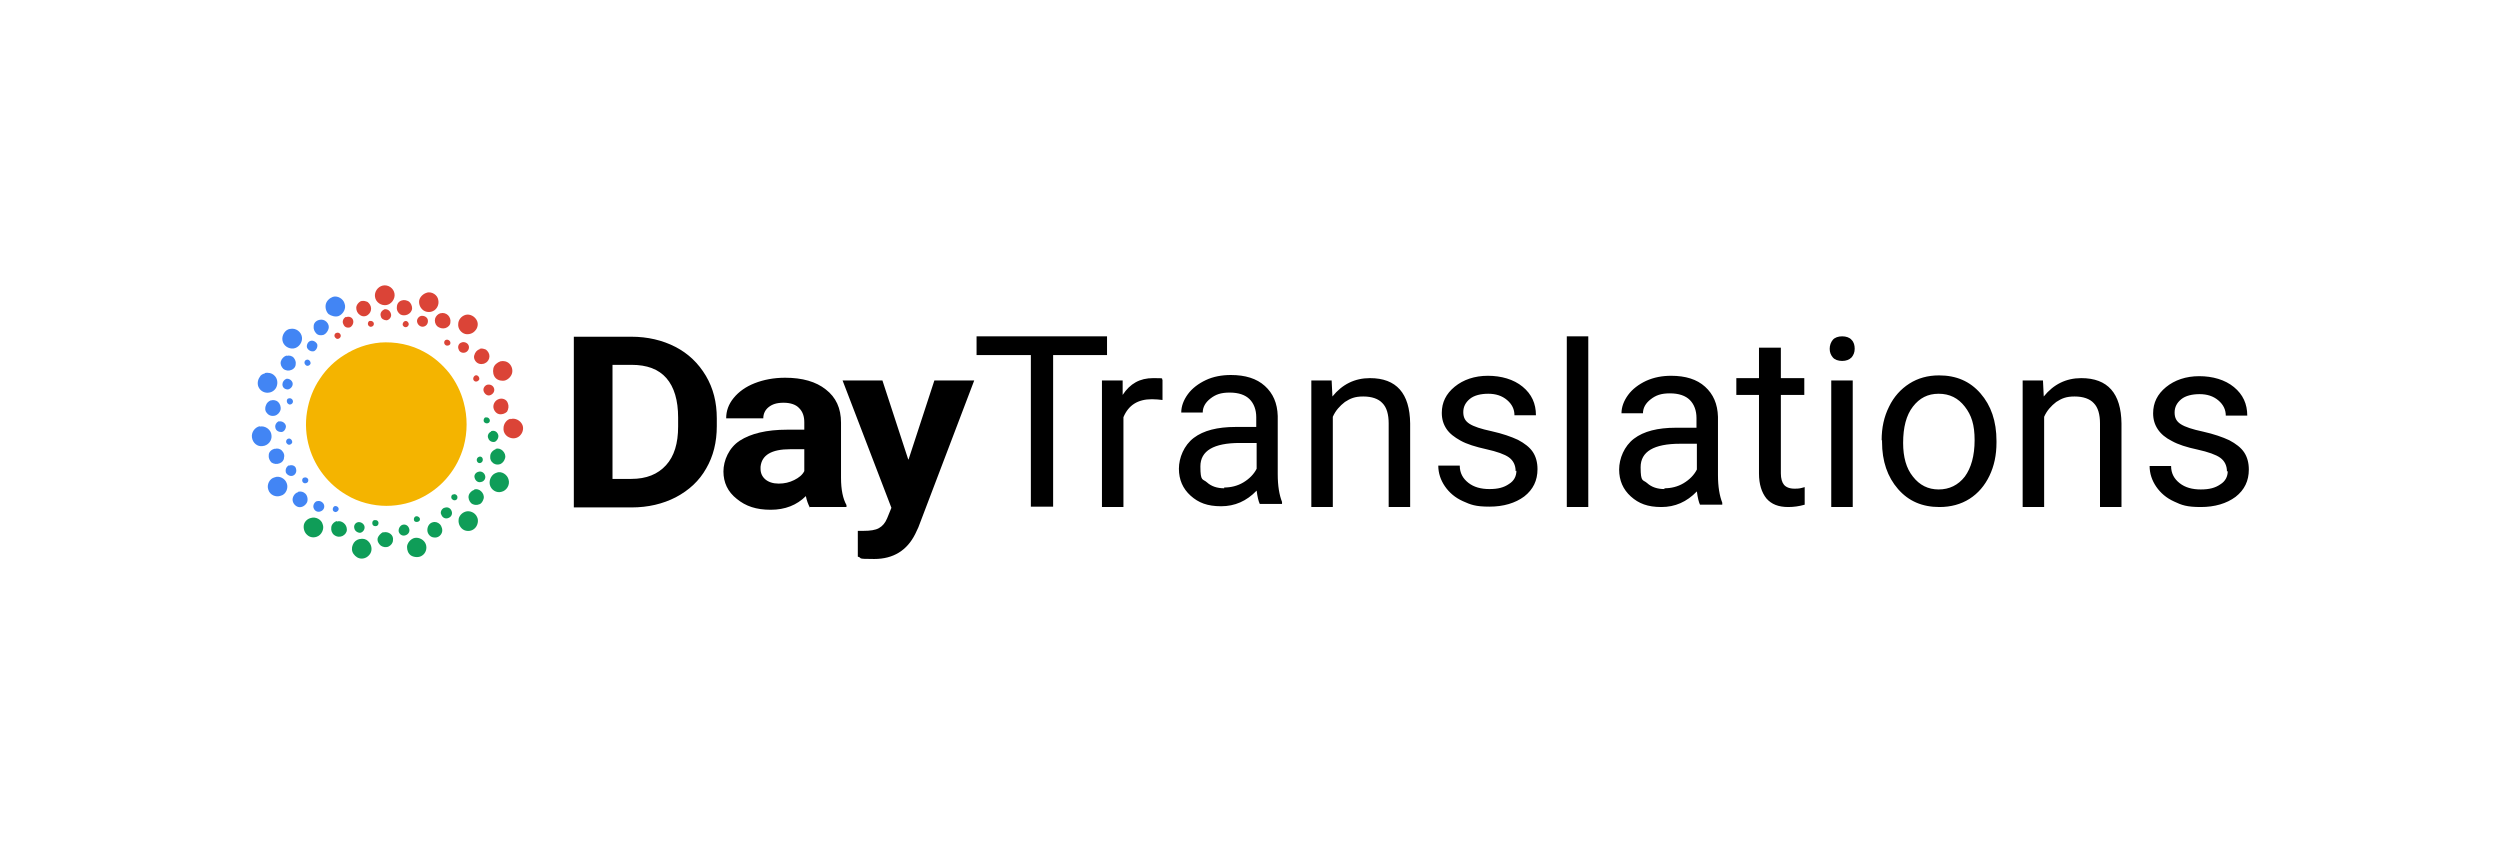 <?xml version="1.0" encoding="UTF-8"?>
<svg id="Layer_1" xmlns="http://www.w3.org/2000/svg" version="1.1" viewBox="0 0 640 216">
  <!-- Generator: Adobe Illustrator 29.0.0, SVG Export Plug-In . SVG Version: 2.1.0 Build 186)  -->
  <defs>
    <style>
      .st0 {
        fill: #4285f4;
      }

      .st1 {
        fill: #0f9d58;
      }

      .st2 {
        fill: #db4437;
      }

      .st3 {
        fill-rule: evenodd;
      }

      .st4 {
        fill: #f4b400;
      }
    </style>
  </defs>
  <g>
    <path class="st3" d="M283.5,90.9h-13.9v38.8h-5.7v-38.8h-13.9v-4.8h33.4v4.8ZM297.6,102.4c-.8-.1-1.7-.2-2.7-.2-3.6,0-6,1.5-7.3,4.6v23h-5.5v-32.4h5.3v3.7c1.9-2.9,4.4-4.3,7.8-4.3s1.9.1,2.4.4v5.1ZM322.5,129c-.3-.6-.6-1.8-.8-3.4-2.6,2.7-5.6,4-9.1,4s-5.8-.9-7.8-2.7c-2-1.8-3-4.1-3-6.9s1.3-6,3.8-7.9c2.5-1.9,6.1-2.8,10.7-2.8h5.3v-2.5c0-1.9-.6-3.5-1.7-4.6-1.1-1.1-2.8-1.7-5.1-1.7s-3.6.5-4.9,1.5c-1.3,1-2,2.2-2,3.6h-5.5c0-1.6.6-3.2,1.7-4.7,1.1-1.5,2.7-2.7,4.6-3.6,1.9-.9,4.1-1.3,6.4-1.3,3.7,0,6.6.9,8.7,2.8,2.1,1.9,3.2,4.4,3.3,7.7v14.9c0,3,.4,5.3,1.1,7.1v.5h-5.8ZM313.4,124.8c1.7,0,3.4-.4,4.9-1.3,1.5-.9,2.7-2.1,3.4-3.5v-6.6h-4.3c-6.7,0-10.1,2-10.1,6s.6,3.1,1.7,4.1c1.1,1,2.6,1.5,4.4,1.5ZM340.9,97.4l.2,4.1c2.5-3.1,5.7-4.7,9.6-4.7,6.8,0,10.2,3.9,10.3,11.6v21.4h-5.5v-21.4c0-2.3-.5-4.1-1.6-5.2-1-1.1-2.7-1.7-4.9-1.7s-3.3.5-4.7,1.4c-1.3,1-2.4,2.2-3.1,3.8v23.1h-5.5v-32.4h5.2ZM388,120.6c0-1.5-.6-2.7-1.7-3.5-1.1-.8-3.1-1.5-5.8-2.1s-5-1.3-6.6-2.2-2.8-1.8-3.6-3c-.8-1.2-1.2-2.5-1.2-4.1,0-2.7,1.1-4.9,3.3-6.7,2.2-1.8,5.1-2.8,8.5-2.8s6.6.9,8.9,2.8c2.3,1.9,3.4,4.3,3.4,7.3h-5.5c0-1.5-.6-2.8-1.9-3.9-1.3-1.1-2.9-1.6-4.8-1.6s-3.6.4-4.7,1.3c-1.1.9-1.7,2-1.7,3.4s.5,2.3,1.6,3c1.1.7,2.9,1.3,5.7,1.9,2.7.6,5,1.4,6.7,2.2,1.7.9,3,1.9,3.8,3.1.8,1.2,1.2,2.7,1.2,4.4,0,2.9-1.1,5.2-3.4,7-2.3,1.7-5.3,2.6-8.9,2.6s-4.8-.5-6.8-1.4c-2-.9-3.5-2.2-4.6-3.8-1.1-1.6-1.7-3.4-1.7-5.3h5.5c0,1.9.8,3.3,2.2,4.4s3.2,1.6,5.4,1.6,3.7-.4,5-1.3c1.3-.8,1.9-2,1.9-3.4ZM406.6,129.8h-5.5v-43.7h5.5v43.7ZM435.2,129.2c-.3-.6-.6-1.8-.8-3.4-2.6,2.7-5.6,4-9.1,4s-5.8-.9-7.8-2.7c-2-1.8-3-4.1-3-6.9s1.3-6,3.8-7.9c2.5-1.9,6.1-2.8,10.7-2.8h5.3v-2.5c0-1.9-.6-3.5-1.7-4.6-1.1-1.1-2.8-1.7-5.1-1.7s-3.6.5-4.9,1.5c-1.3,1-2,2.2-2,3.6h-5.5c0-1.6.6-3.2,1.7-4.7,1.1-1.5,2.7-2.7,4.6-3.6,2-.9,4.1-1.3,6.4-1.3,3.7,0,6.6.9,8.7,2.8,2.1,1.9,3.2,4.4,3.3,7.7v14.9c0,3,.4,5.3,1.1,7.1v.5h-5.8ZM426.1,125c1.7,0,3.4-.4,4.9-1.3,1.5-.9,2.7-2.1,3.4-3.5v-6.6h-4.3c-6.7,0-10.1,2-10.1,6s.6,3.1,1.7,4.1c1.1,1,2.6,1.5,4.4,1.5ZM455.9,89v7.8h6v4.3h-6v20.1c0,1.3.3,2.3.8,2.9.5.6,1.4,1,2.7,1s1.5-.1,2.6-.4v4.5c-1.4.4-2.8.6-4.2.6-2.5,0-4.3-.7-5.6-2.2-1.2-1.5-1.9-3.6-1.9-6.4v-20.1h-5.8v-4.3h5.8v-7.8h5.5ZM474.3,129.8h-5.5v-32.4h5.5v32.4ZM468.4,89.3c0-.9.3-1.7.8-2.3.5-.6,1.4-.9,2.4-.9s1.9.3,2.4.9c.6.6.8,1.4.8,2.3s-.3,1.6-.8,2.2c-.6.6-1.4.9-2.4.9s-1.9-.3-2.4-.9c-.5-.6-.8-1.3-.8-2.2ZM481.7,112.7c0-3.2.6-6,1.9-8.6,1.2-2.5,3-4.5,5.2-5.9,2.2-1.4,4.7-2.1,7.6-2.1,4.4,0,7.9,1.5,10.6,4.6,2.7,3.1,4.1,7.1,4.1,12.2v.4c0,3.2-.6,6-1.8,8.5-1.2,2.5-2.9,4.5-5.1,5.9-2.2,1.4-4.8,2.1-7.7,2.1-4.4,0-7.9-1.5-10.6-4.6-2.7-3.1-4.1-7.1-4.1-12.1v-.4ZM487.2,113.4c0,3.6.8,6.5,2.5,8.6,1.7,2.2,3.9,3.3,6.6,3.3s5-1.1,6.7-3.3c1.6-2.2,2.5-5.3,2.5-9.3s-.8-6.4-2.5-8.6c-1.7-2.2-3.9-3.3-6.7-3.3s-4.9,1.1-6.6,3.3c-1.7,2.2-2.5,5.3-2.5,9.3ZM523,97.4l.2,4.1c2.5-3.1,5.7-4.7,9.6-4.7,6.8,0,10.2,3.9,10.3,11.6v21.4h-5.5v-21.4c0-2.3-.5-4.1-1.6-5.2-1-1.1-2.7-1.7-4.9-1.7s-3.3.5-4.7,1.4c-1.3,1-2.4,2.2-3.1,3.8v23.1h-5.5v-32.4h5.2ZM570.1,120.7c0-1.5-.6-2.7-1.7-3.5-1.1-.8-3.1-1.5-5.8-2.1-2.8-.6-5-1.3-6.6-2.2-1.6-.8-2.8-1.8-3.6-3-.8-1.2-1.2-2.5-1.2-4.1,0-2.7,1.1-4.9,3.3-6.7,2.2-1.8,5.1-2.8,8.5-2.8s6.6.9,8.9,2.8c2.3,1.9,3.4,4.3,3.4,7.3h-5.5c0-1.5-.6-2.8-1.9-3.9-1.3-1.1-2.9-1.6-4.8-1.6s-3.6.4-4.7,1.3c-1.1.9-1.7,2-1.7,3.4s.5,2.3,1.6,3,2.9,1.3,5.7,1.9c2.7.6,5,1.4,6.7,2.2,1.7.9,3,1.9,3.8,3.1.8,1.2,1.2,2.7,1.2,4.4,0,2.9-1.1,5.2-3.4,7-2.3,1.7-5.3,2.6-8.9,2.6s-4.9-.5-6.8-1.4c-2-.9-3.5-2.2-4.6-3.8-1.1-1.6-1.7-3.4-1.7-5.3h5.5c0,1.9.8,3.3,2.2,4.4,1.4,1.1,3.2,1.6,5.4,1.6s3.7-.4,5-1.3c1.3-.8,1.9-2,1.9-3.4Z"/>
    <path class="st3" d="M146.9,129.9v-43.7h14.7c4.2,0,8,.9,11.3,2.6,3.3,1.7,5.9,4.2,7.8,7.4,1.9,3.2,2.8,6.8,2.8,10.9v2c0,4.1-.9,7.7-2.7,10.8-1.8,3.2-4.4,5.6-7.8,7.4-3.3,1.7-7.1,2.6-11.3,2.6h-14.8ZM156.8,93.4v29.2h4.8c3.9,0,6.8-1.2,8.9-3.5s3.1-5.6,3.1-9.9v-2.3c0-4.4-1-7.8-3-10.1-2-2.3-5-3.4-8.9-3.4h-4.9ZM207.3,129.9c-.4-.8-.8-1.8-1-2.9-2.3,2.3-5.3,3.5-9,3.5s-6.4-.9-8.7-2.8c-2.3-1.8-3.4-4.2-3.4-7s1.4-6.1,4.2-7.9c2.8-1.8,6.8-2.8,12.1-2.8h4.4v-1.9c0-1.5-.4-2.7-1.3-3.6-.8-.9-2.2-1.4-4-1.4s-2.9.4-3.8,1.1c-.9.7-1.4,1.7-1.4,2.9h-9.5c0-1.9.6-3.6,1.9-5.2,1.3-1.6,3.1-2.9,5.4-3.8,2.3-.9,4.9-1.4,7.8-1.4,4.4,0,7.9,1,10.4,3,2.6,2,3.9,4.8,3.9,8.5v14.1c0,3.1.5,5.4,1.4,7v.5h-9.6ZM199.4,123.8c1.4,0,2.7-.3,3.9-.9,1.2-.6,2.1-1.3,2.6-2.3v-5.6h-3.6c-4.8,0-7.3,1.5-7.6,4.5v.5c0,1.1.4,2,1.2,2.7.8.7,2,1.1,3.4,1.1ZM232.6,117.6l6.6-20.2h10.2l-14.3,37.6-.8,1.7c-2.1,4.2-5.6,6.4-10.5,6.4s-2.8-.2-4.2-.6v-6.6h1.4c1.8,0,3.1-.2,4-.7.9-.5,1.6-1.3,2.1-2.5l1.1-2.7-12.5-32.6h10.2l6.6,20.2Z"/>
  </g>
  <g>
    <path class="st2" d="M109.3,74.9c1.3-.3,2.7.6,2.9,1.9.3,1.3-.5,2.7-1.8,3-.8.2-1.8,0-2.4-.7-.6-.6-.9-1.7-.6-2.5.3-.8,1.1-1.5,2-1.7Z"/>
    <path class="st2" d="M102.9,76.9c.6-.2,1.3,0,1.8.3.5.4.8,1.1.8,1.7,0,.7-.5,1.3-1.1,1.6-.6.3-1.4.3-1.9,0-.6-.4-1-1.1-.9-1.9,0-.8.5-1.5,1.3-1.7Z"/>
    <path class="st2" d="M98.3,79.2c.8-.2,1.6.3,1.8,1.2.2.8-.5,1.5-1.1,1.6-.7,0-1.4-.4-1.5-1-.3-.8.2-1.5.9-1.8Z"/>
    <path class="st2" d="M94.6,82.2c.5-.2,1.2.2,1.1.8,0,.5-.8.9-1.2.5-.5-.3-.4-1.2.2-1.4Z"/>
    <path class="st2" d="M112.8,80.2c.6-.2,1.4,0,1.9.5.5.5.7,1.2.6,1.8,0,.7-.6,1.3-1.3,1.5-.7.2-1.5,0-2.1-.5-.5-.5-.7-1.3-.5-2,.2-.6.7-1.1,1.3-1.3Z"/>
    <path class="st2" d="M119.2,80.6c1.1-.3,2.4.4,2.9,1.5.4.8.2,1.9-.5,2.6-.6.7-1.6,1-2.5.8-1.1-.3-1.9-1.4-1.8-2.5,0-1.1.8-2.1,1.9-2.4Z"/>
    <path class="st2" d="M107.7,80.9c.7-.2,1.6.2,1.8.9.2.8-.2,1.6-1,1.8-.7.2-1.5-.3-1.7-1.1-.2-.7.3-1.4.9-1.6Z"/>
    <path class="st2" d="M103.7,82.2c.5-.2,1.1.5.9,1-.2.6-1,.8-1.4.2-.3-.3,0-1.1.5-1.2Z"/>
    <path class="st4" d="M97.2,87.7c4-.3,8.1.5,11.6,2.5,2.4,1.3,4.5,3.2,6.2,5.3,1.7,2.2,3,4.8,3.7,7.5,1,3.7,1,7.6,0,11.3-.8,2.8-2.1,5.4-4,7.7-1.7,2.1-3.8,3.8-6.2,5.1-2.9,1.6-6.3,2.4-9.6,2.4s-7.1-.9-10.2-2.8c-4.5-2.6-8-7-9.5-12.1-.9-3-1.1-6.2-.6-9.2.5-3.1,1.6-6,3.4-8.6,1.6-2.4,3.7-4.4,6.1-5.9,2.8-1.8,5.9-2.9,9.2-3.2Z"/>
    <path class="st2" d="M98,73.1c1.4-.3,2.8.7,3,2.1.2,1.3-.8,2.7-2.1,2.9-1.3.2-2.7-.7-2.9-2.1-.2-1.3.7-2.6,2-2.9Z"/>
    <path class="st2" d="M92.5,77.1c.5-.2,1.1,0,1.6.2.5.4.9,1,.9,1.7s-.3,1.2-.8,1.6c-.6.5-1.5.5-2.1,0-.6-.4-.9-1.1-.9-1.8s.6-1.5,1.4-1.8Z"/>
    <path class="st2" d="M88.6,81.2c.7-.3,1.6,0,1.8.8.2.7-.2,1.5-.8,1.8-.7.2-1.4,0-1.7-.8-.4-.7,0-1.6.7-1.9Z"/>
    <path class="st2" d="M86.2,85.2c.6-.2,1.2.4,1,1-.2.5-.9.8-1.3.3-.5-.4-.3-1.2.3-1.3Z"/>
    <path class="st0" d="M85.2,76c1.2-.4,2.7.5,3,1.7.5,1.2-.3,2.7-1.5,3.2-.8.3-1.9,0-2.6-.5-.6-.6-.9-1.6-.7-2.5.2-.9,1-1.6,1.8-1.9Z"/>
    <path class="st0" d="M81.7,81.9c.7-.2,1.4,0,1.9.5.5.5.7,1.2.5,1.8-.2.6-.6,1.2-1.2,1.5-.6.2-1.4.2-1.9-.3-.5-.5-.8-1.2-.7-1.9,0-.8.6-1.4,1.4-1.6Z"/>
    <path class="st0" d="M79.4,87.3c.7-.3,1.5.2,1.8.8.2.7-.2,1.5-.8,1.8-.7.2-1.5-.2-1.8-.9-.2-.6.2-1.5.8-1.7Z"/>
    <path class="st0" d="M78.5,92.1c.5-.2,1.1.4,1,1-.2.5-.9.8-1.3.3-.5-.5-.2-1.2.3-1.3Z"/>
    <path class="st2" d="M114.2,87c.5-.2,1.2.3,1.1.9,0,.5-.9.8-1.3.4-.5-.4-.3-1.2.2-1.3Z"/>
    <path class="st2" d="M118.1,87.7c.6-.3,1.5,0,1.8.6.4.7,0,1.6-.7,1.9-.7.3-1.6,0-1.8-.8-.3-.6,0-1.5.7-1.7Z"/>
    <path class="st2" d="M122.8,89.3c.5-.2,1.1,0,1.6.2.5.4.9,1,.9,1.7s-.4,1.4-1,1.7c-.6.4-1.5.4-2.1,0-.6-.4-1-1.2-.8-1.9.2-.8.7-1.4,1.4-1.6Z"/>
    <path class="st2" d="M128.1,92.5c.8-.2,1.7,0,2.3.6.6.6.9,1.5.7,2.4-.2.8-.9,1.6-1.8,1.9-.8.2-1.8,0-2.4-.6-.6-.6-.8-1.6-.6-2.5s1-1.5,1.8-1.8Z"/>
    <path class="st0" d="M74.3,84.2c1.4-.3,2.8.7,3,2.1.2,1.3-.8,2.7-2.1,2.9-1.3.2-2.7-.7-2.9-2.1-.2-1.3.7-2.7,1.9-2.9Z"/>
    <path class="st0" d="M73.4,91.1c.6-.2,1.4,0,1.8.5.4.5.6,1.1.5,1.6,0,.7-.5,1.3-1.1,1.5-.7.3-1.5.2-2.1-.3-.5-.5-.8-1.2-.6-1.9.2-.7.8-1.3,1.5-1.5Z"/>
    <path class="st0" d="M73.2,97c.7-.2,1.5.3,1.7,1,.2.8-.5,1.6-1.2,1.7-.8,0-1.4-.5-1.4-1.3,0-.6.4-1.2,1-1.4Z"/>
    <path class="st0" d="M73.9,102c.5-.2,1.1.2,1.1.8s-.8,1-1.2.6c-.5-.3-.5-1.2,0-1.4Z"/>
    <path class="st2" d="M121.7,96.1c.5-.2,1.1.4,1,1-.2.5-.9.8-1.3.4-.5-.4-.2-1.2.3-1.4Z"/>
    <path class="st2" d="M124.7,98.5c.8-.2,1.6.2,1.8,1,.2.8-.4,1.5-1.1,1.7-.7.2-1.4-.4-1.6-1.1s.3-1.4.9-1.6Z"/>
    <path class="st2" d="M127.6,102.2c.9-.4,2.1,0,2.4,1,.3.7.2,1.5-.2,2.2-.5.5-1.4.8-2.1.6-.8-.2-1.4-1.1-1.4-1.9s.5-1.6,1.3-1.9Z"/>
    <path class="st2" d="M130.7,107.3c1.1-.4,2.5.3,3,1.4.4.8.2,1.9-.4,2.6-.6.8-1.7,1.1-2.6.8-1.1-.3-1.9-1.3-1.8-2.5,0-1.1.8-2.2,1.8-2.4Z"/>
    <path class="st0" d="M67.8,95.5c.8-.2,1.8,0,2.4.6.8.7,1,1.9.6,2.9-.3.8-1.1,1.4-1.9,1.5-1,.2-2.1-.3-2.6-1.2-.5-.8-.4-2,.2-2.8.2-.5.8-.8,1.3-.9Z"/>
    <path class="st0" d="M69.4,102.5c.6-.2,1.4,0,1.8.4.5.5.8,1.3.6,2.1-.2.6-.7,1.2-1.4,1.4-.8.2-1.6,0-2.1-.7-.5-.5-.5-1.4-.2-2,.2-.6.7-1,1.2-1.2Z"/>
    <path class="st0" d="M71.4,107.9c.8-.2,1.7.4,1.8,1.2,0,.7-.5,1.5-1.2,1.5-.7,0-1.4-.4-1.5-1.1-.2-.7.3-1.5,1-1.7Z"/>
    <path class="st0" d="M73.8,112.3c.5-.2,1.1.4,1,1-.2.5-.9.8-1.3.3-.5-.4-.2-1.2.3-1.3Z"/>
    <path class="st1" d="M124.3,106.9c.5-.2,1.1.2,1.1.8,0,.6-.8.9-1.3.5-.5-.3-.3-1.2.2-1.4Z"/>
    <path class="st1" d="M125.7,110.4c.7-.3,1.5,0,1.8.8.3.7-.2,1.6-.8,1.9-.7.2-1.5-.2-1.7-.9-.3-.6,0-1.4.7-1.7Z"/>
    <path class="st1" d="M126.9,114.9c.6-.2,1.3,0,1.8.5.5.5.8,1.2.6,1.9-.2.7-.6,1.2-1.2,1.5-.6.2-1.2.2-1.8-.2-.6-.4-.9-1.1-.8-1.8,0-.8.6-1.5,1.4-1.8Z"/>
    <path class="st1" d="M127.1,121c1.3-.5,2.8.5,3.1,1.8.4,1.3-.5,2.8-1.8,3.1-1.3.4-2.7-.5-3-1.8-.3-1.3.5-2.8,1.8-3.1Z"/>
    <path class="st0" d="M66.5,109.2c1.4-.3,2.9.8,3,2.2.2,1.4-.9,2.7-2.3,2.8-1.3.2-2.5-.8-2.7-2.2-.2-1.3.7-2.6,2-2.9Z"/>
    <path class="st0" d="M70.4,114.9c.6-.2,1.4,0,1.8.5.5.5.7,1.2.5,1.8,0,.6-.5,1.2-1.1,1.4-.7.3-1.5.2-2.1-.2-.5-.5-.8-1.2-.7-1.9,0-.8.7-1.4,1.4-1.6Z"/>
    <path class="st0" d="M74,119.2c.7-.3,1.7,0,1.8.9.2.7-.2,1.5-.9,1.7-.6.2-1.4-.2-1.7-.8-.2-.7,0-1.5.8-1.9Z"/>
    <path class="st0" d="M77.8,122.3c.5-.3,1.3.2,1.1.8,0,.5-.8.8-1.2.5-.5-.3-.4-1.1,0-1.3Z"/>
    <path class="st0" d="M70.3,122.2c1.2-.5,2.7.3,3.1,1.5.5,1.2-.2,2.9-1.5,3.2-1.3.5-2.8-.2-3.2-1.5-.5-1.3.3-2.9,1.6-3.2Z"/>
    <path class="st0" d="M76.3,125.9c.7-.2,1.4,0,1.9.5.5.5.7,1.5.4,2.2-.4.8-1.3,1.4-2.2,1.2-.8-.2-1.5-1-1.5-1.9,0-.8.6-1.7,1.4-1.9Z"/>
    <path class="st0" d="M81.2,128.3c.7-.2,1.4.2,1.7.8.3.7,0,1.5-.8,1.8-.7.3-1.5,0-1.8-.8-.3-.7.2-1.6.8-1.8Z"/>
    <path class="st0" d="M85.6,129.6c.5-.2,1.1.2,1.1.7s-.7,1-1.1.7c-.6-.2-.5-1.1,0-1.4Z"/>
    <path class="st1" d="M122.5,117c.5-.3,1.1,0,1.1.7,0,.6-.6,1-1.1.8-.6-.3-.6-1.2,0-1.5Z"/>
    <path class="st1" d="M122.4,120.8c.8-.3,1.6.2,1.8,1,.2.7-.3,1.5-1.1,1.6-.7.2-1.4-.3-1.6-1.1-.2-.6.2-1.3.9-1.5Z"/>
    <path class="st1" d="M121.4,125.3c.6-.2,1.3,0,1.8.5.5.5.8,1.2.6,1.9-.2.6-.5,1.2-1.1,1.4-.7.3-1.5.2-2.1-.3-.5-.5-.8-1.3-.6-2,.2-.7.8-1.2,1.4-1.4Z"/>
    <path class="st1" d="M119.1,131c1.1-.4,2.5.2,3,1.3.5.9.2,2.2-.5,2.9-.8.8-1.9.9-2.8.5-1-.5-1.5-1.6-1.4-2.6,0-.9.8-1.8,1.7-2.1Z"/>
    <path class="st1" d="M79.6,132.6c1.2-.4,2.7.4,3,1.6.5,1.2-.3,2.8-1.5,3.2-.8.3-1.8.2-2.5-.5-.7-.6-1-1.7-.8-2.6.2-.8.9-1.5,1.8-1.7Z"/>
    <path class="st1" d="M95.9,133.2c.5-.2,1,.2,1,.7,0,.5-.3.8-.8.8s-.8-.3-.8-.8.3-.7.6-.8Z"/>
    <path class="st1" d="M86.3,133.5c.6-.2,1.2,0,1.7.4.5.4.8,1,.8,1.7s-.5,1.3-1.1,1.6c-.6.3-1.4.3-2.1-.2-.6-.4-.9-1.2-.8-1.9,0-.8.7-1.5,1.4-1.7Z"/>
    <path class="st1" d="M91.5,133.7c.8-.2,1.6.3,1.8,1,.2.8-.4,1.6-1.1,1.7-.7,0-1.4-.5-1.5-1.2-.2-.7.3-1.4.9-1.5Z"/>
    <path class="st1" d="M116,126.6c.5-.3,1.2.2,1.1.8,0,.6-.8.9-1.2.5-.5-.2-.5-1.1,0-1.3Z"/>
    <path class="st1" d="M113.8,130c.7-.3,1.5,0,1.8.8.3.7,0,1.5-.8,1.8-.7.3-1.5,0-1.8-.8-.4-.6,0-1.5.7-1.8Z"/>
    <path class="st1" d="M110.7,133.7c.7-.2,1.4,0,1.9.5.5.5.8,1.5.5,2.2-.3.8-1.1,1.3-1.9,1.2-1,0-1.8-.9-1.8-1.9,0-.9.5-1.8,1.4-2Z"/>
    <path class="st1" d="M106.2,137.7c1.1-.2,2.4.5,2.8,1.6.4,1.1,0,2.3-.9,2.9-.8.6-2.1.5-2.9,0-.7-.5-1-1.3-1-2.2s.9-2.1,2-2.3Z"/>
    <path class="st1" d="M106.4,132.2c.5-.2,1.2.3,1.1.8,0,.5-.8.8-1.3.5-.4-.3-.3-1.1.2-1.3Z"/>
    <path class="st1" d="M102.9,134.4c.7-.3,1.5,0,1.8.8.3.7,0,1.5-.8,1.8-.7.3-1.5,0-1.8-.8-.2-.7.2-1.5.8-1.8Z"/>
    <path class="st1" d="M98.1,136.3c.7-.2,1.4,0,1.9.4.5.4.7,1,.6,1.6,0,.7-.5,1.3-1.1,1.6-.6.3-1.4.2-2-.2-.6-.5-1-1.2-.8-2,.2-.6.8-1.2,1.4-1.5Z"/>
    <path class="st1" d="M92.1,138c.8-.2,1.6,0,2.1.5.9.8,1.2,2.2.6,3.2-.5.8-1.3,1.3-2.2,1.3s-1.6-.5-2.1-1.2c-.5-.7-.5-1.6-.2-2.3.3-.8.9-1.3,1.7-1.5Z"/>
  </g>
</svg>